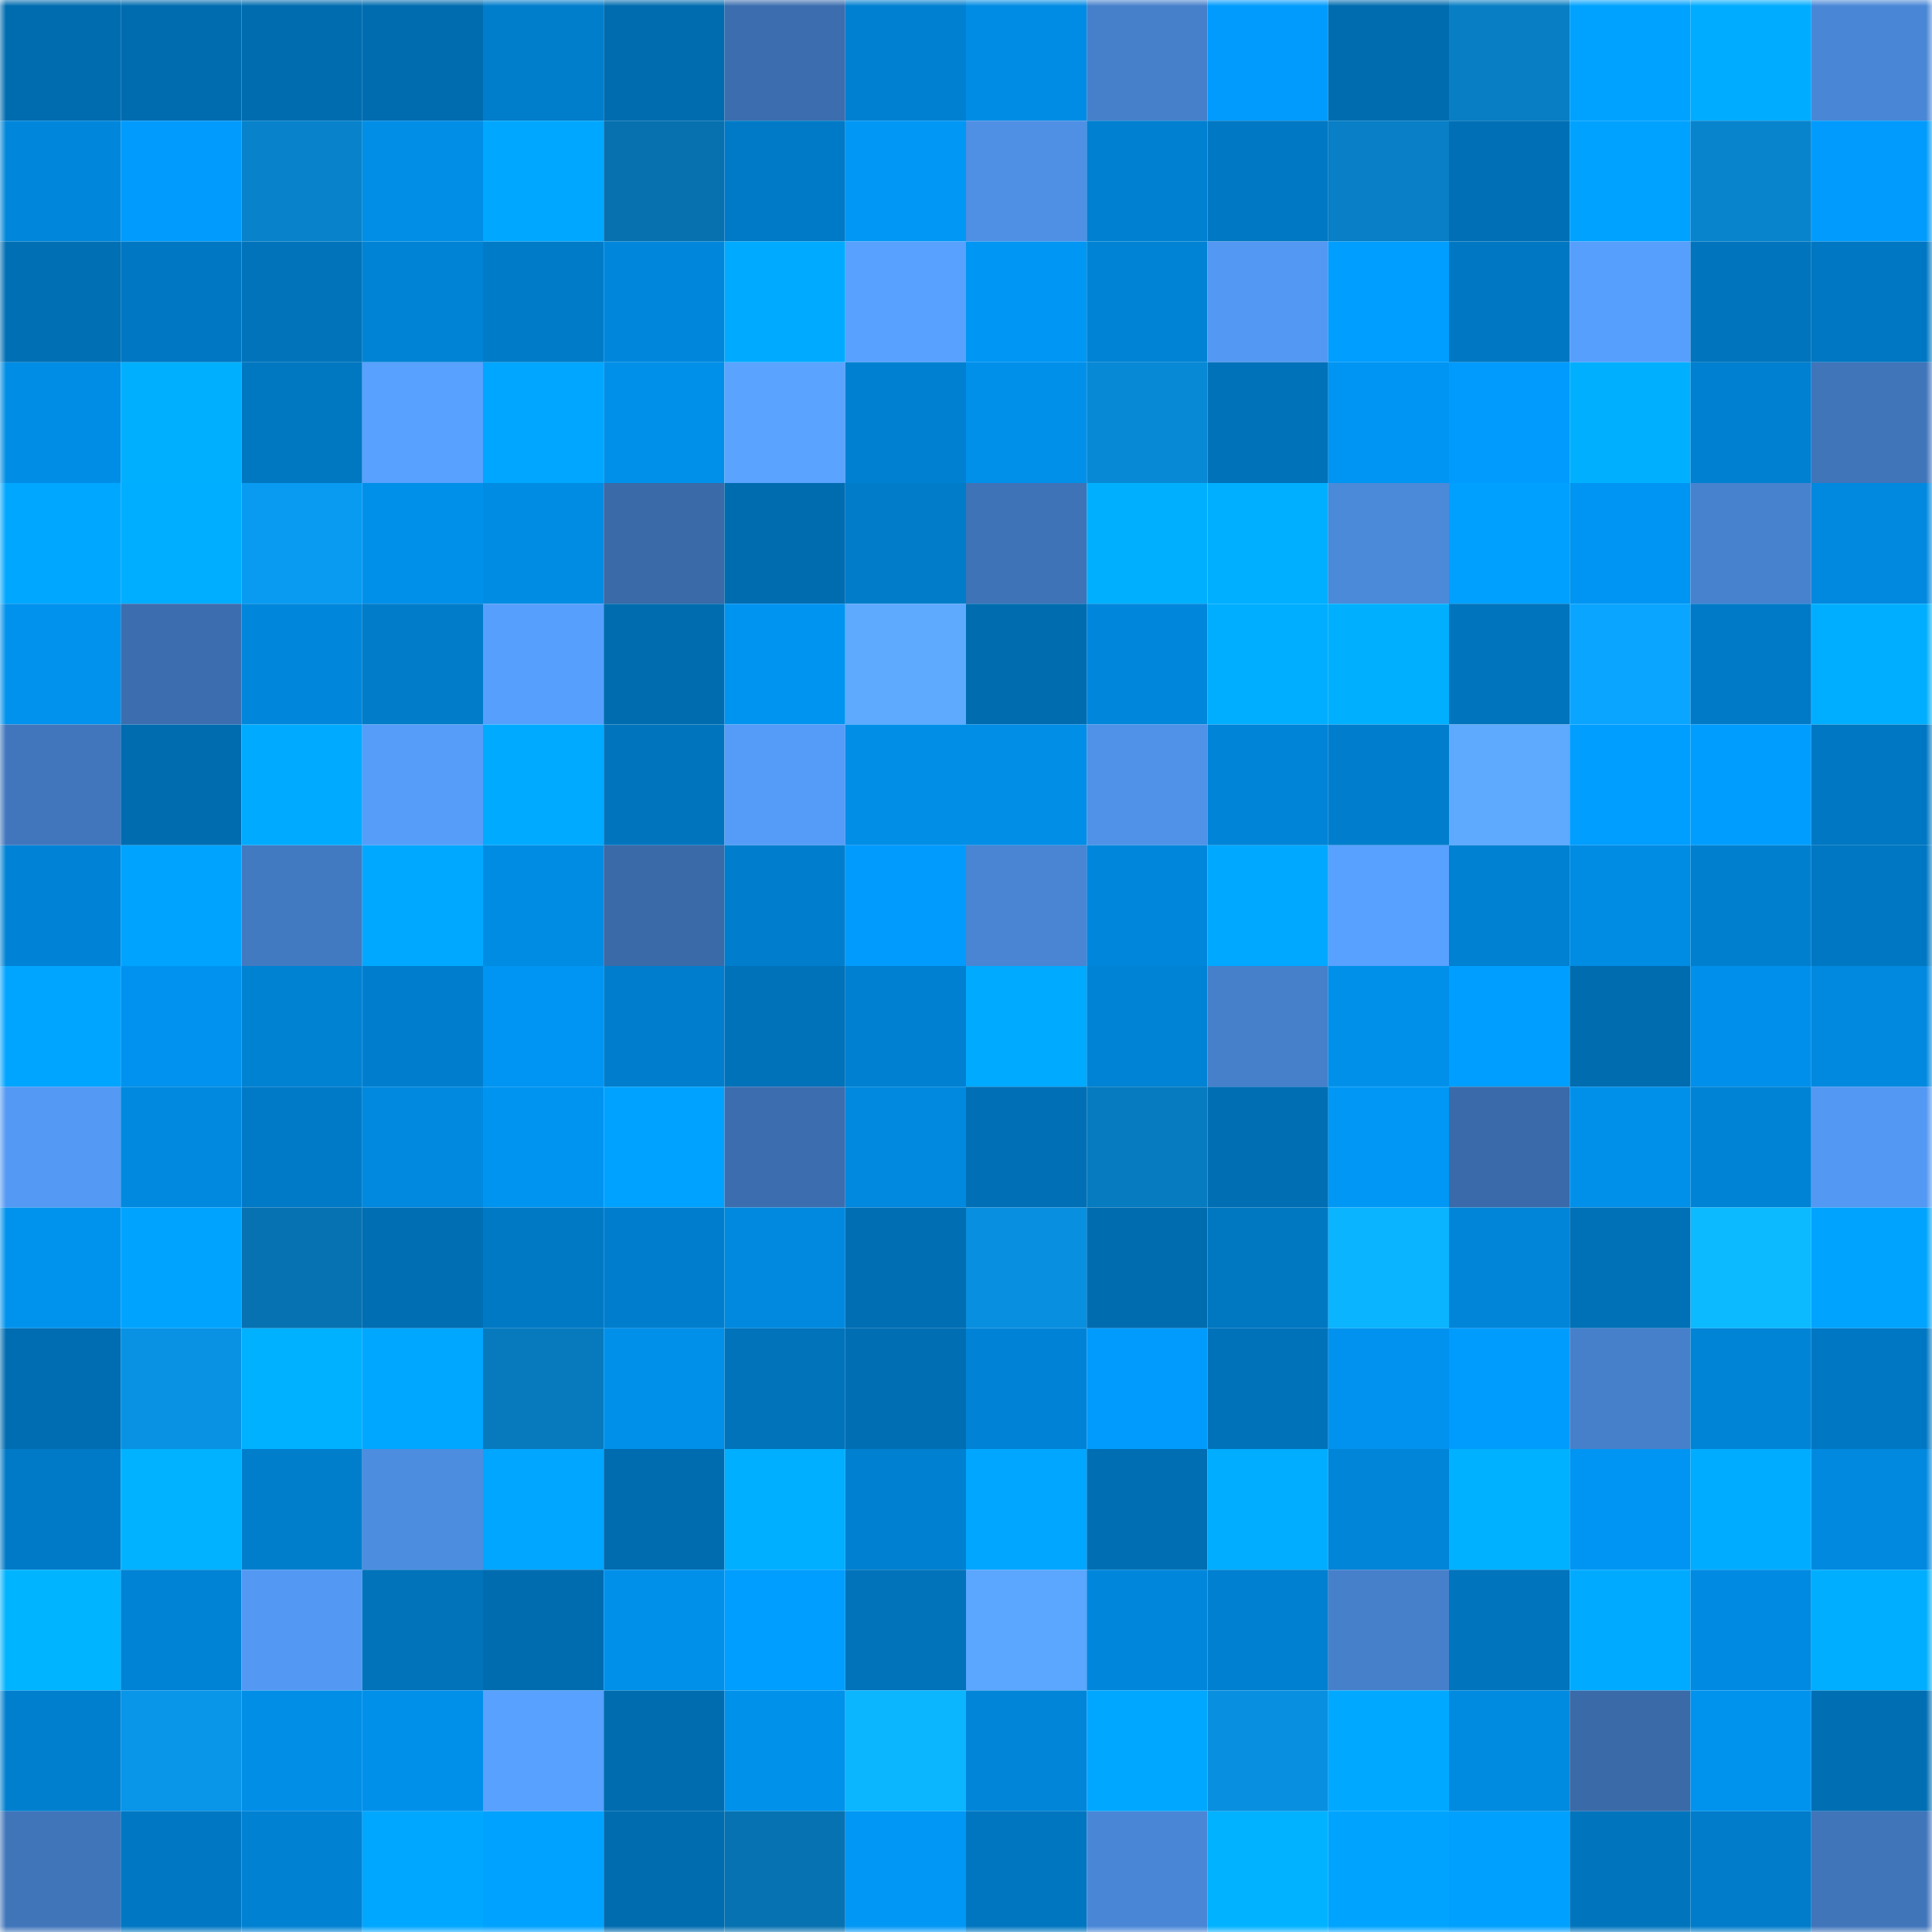 <svg viewBox="0 0 160 160" fill="none" role="img" xmlns="http://www.w3.org/2000/svg" width="240" height="240" name="ens%2Ckaranas.eth"><mask id="392326404" mask-type="alpha" maskUnits="userSpaceOnUse" x="0" y="0" width="160" height="160"><rect width="160" height="160" fill="#FFFFFF"></rect></mask><g mask="url(#392326404)"><rect x="0" y="0" width="10" height="10" fill="#006cb0"></rect><rect x="10" y="0" width="10" height="10" fill="#006cb0"></rect><rect x="20" y="0" width="10" height="10" fill="#006cb0"></rect><rect x="30" y="0" width="10" height="10" fill="#006cb0"></rect><rect x="40" y="0" width="10" height="10" fill="#007dcb"></rect><rect x="50" y="0" width="10" height="10" fill="#006cb0"></rect><rect x="60" y="0" width="10" height="10" fill="#3c6eaf"></rect><rect x="70" y="0" width="10" height="10" fill="#0080d1"></rect><rect x="80" y="0" width="10" height="10" fill="#008ce4"></rect><rect x="90" y="0" width="10" height="10" fill="#4680cb"></rect><rect x="100" y="0" width="10" height="10" fill="#009bfd"></rect><rect x="110" y="0" width="10" height="10" fill="#006cb0"></rect><rect x="120" y="0" width="10" height="10" fill="#087fc5"></rect><rect x="130" y="0" width="10" height="10" fill="#00a2ff"></rect><rect x="140" y="0" width="10" height="10" fill="#00acff"></rect><rect x="150" y="0" width="10" height="10" fill="#4987d6"></rect><rect x="0" y="10" width="10" height="10" fill="#0087db"></rect><rect x="10" y="10" width="10" height="10" fill="#009bfd"></rect><rect x="20" y="10" width="10" height="10" fill="#0882cb"></rect><rect x="30" y="10" width="10" height="10" fill="#008ee7"></rect><rect x="40" y="10" width="10" height="10" fill="#00a7ff"></rect><rect x="50" y="10" width="10" height="10" fill="#0771b0"></rect><rect x="60" y="10" width="10" height="10" fill="#007ac6"></rect><rect x="70" y="10" width="10" height="10" fill="#0097f5"></rect><rect x="80" y="10" width="10" height="10" fill="#4f90e5"></rect><rect x="90" y="10" width="10" height="10" fill="#0080d1"></rect><rect x="100" y="10" width="10" height="10" fill="#0078c3"></rect><rect x="110" y="10" width="10" height="10" fill="#087fc6"></rect><rect x="120" y="10" width="10" height="10" fill="#006fb5"></rect><rect x="130" y="10" width="10" height="10" fill="#00a2ff"></rect><rect x="140" y="10" width="10" height="10" fill="#0884cd"></rect><rect x="150" y="10" width="10" height="10" fill="#009bfd"></rect><rect x="0" y="20" width="10" height="10" fill="#006fb4"></rect><rect x="10" y="20" width="10" height="10" fill="#0077c2"></rect><rect x="20" y="20" width="10" height="10" fill="#0073bb"></rect><rect x="30" y="20" width="10" height="10" fill="#0083d4"></rect><rect x="40" y="20" width="10" height="10" fill="#007bc7"></rect><rect x="50" y="20" width="10" height="10" fill="#0087dc"></rect><rect x="60" y="20" width="10" height="10" fill="#00abff"></rect><rect x="70" y="20" width="10" height="10" fill="#58a1ff"></rect><rect x="80" y="20" width="10" height="10" fill="#0096f3"></rect><rect x="90" y="20" width="10" height="10" fill="#0083d4"></rect><rect x="100" y="20" width="10" height="10" fill="#5398f2"></rect><rect x="110" y="20" width="10" height="10" fill="#009eff"></rect><rect x="120" y="20" width="10" height="10" fill="#0077c2"></rect><rect x="130" y="20" width="10" height="10" fill="#579ffc"></rect><rect x="140" y="20" width="10" height="10" fill="#0074bd"></rect><rect x="150" y="20" width="10" height="10" fill="#0077c2"></rect><rect x="0" y="30" width="10" height="10" fill="#008de5"></rect><rect x="10" y="30" width="10" height="10" fill="#00b0ff"></rect><rect x="20" y="30" width="10" height="10" fill="#0077c1"></rect><rect x="30" y="30" width="10" height="10" fill="#58a1ff"></rect><rect x="40" y="30" width="10" height="10" fill="#00a6ff"></rect><rect x="50" y="30" width="10" height="10" fill="#0090ea"></rect><rect x="60" y="30" width="10" height="10" fill="#5aa4ff"></rect><rect x="70" y="30" width="10" height="10" fill="#0080d1"></rect><rect x="80" y="30" width="10" height="10" fill="#0090ea"></rect><rect x="90" y="30" width="10" height="10" fill="#0889d5"></rect><rect x="100" y="30" width="10" height="10" fill="#0072b9"></rect><rect x="110" y="30" width="10" height="10" fill="#0095f2"></rect><rect x="120" y="30" width="10" height="10" fill="#009bfd"></rect><rect x="130" y="30" width="10" height="10" fill="#00b0ff"></rect><rect x="140" y="30" width="10" height="10" fill="#0080d0"></rect><rect x="150" y="30" width="10" height="10" fill="#4075ba"></rect><rect x="0" y="40" width="10" height="10" fill="#00a7ff"></rect><rect x="10" y="40" width="10" height="10" fill="#00aeff"></rect><rect x="20" y="40" width="10" height="10" fill="#099bf1"></rect><rect x="30" y="40" width="10" height="10" fill="#0090ea"></rect><rect x="40" y="40" width="10" height="10" fill="#008ce3"></rect><rect x="50" y="40" width="10" height="10" fill="#3a6aa8"></rect><rect x="60" y="40" width="10" height="10" fill="#006cb0"></rect><rect x="70" y="40" width="10" height="10" fill="#007cc9"></rect><rect x="80" y="40" width="10" height="10" fill="#3f73b7"></rect><rect x="90" y="40" width="10" height="10" fill="#00b0ff"></rect><rect x="100" y="40" width="10" height="10" fill="#00afff"></rect><rect x="110" y="40" width="10" height="10" fill="#4b89d9"></rect><rect x="120" y="40" width="10" height="10" fill="#00a0ff"></rect><rect x="130" y="40" width="10" height="10" fill="#0095f2"></rect><rect x="140" y="40" width="10" height="10" fill="#4782cf"></rect><rect x="150" y="40" width="10" height="10" fill="#0089df"></rect><rect x="0" y="50" width="10" height="10" fill="#0092ed"></rect><rect x="10" y="50" width="10" height="10" fill="#3c6eaf"></rect><rect x="20" y="50" width="10" height="10" fill="#0086da"></rect><rect x="30" y="50" width="10" height="10" fill="#007cc9"></rect><rect x="40" y="50" width="10" height="10" fill="#579ffc"></rect><rect x="50" y="50" width="10" height="10" fill="#006cb0"></rect><rect x="60" y="50" width="10" height="10" fill="#0094f1"></rect><rect x="70" y="50" width="10" height="10" fill="#5daaff"></rect><rect x="80" y="50" width="10" height="10" fill="#006cb0"></rect><rect x="90" y="50" width="10" height="10" fill="#0087dc"></rect><rect x="100" y="50" width="10" height="10" fill="#00aeff"></rect><rect x="110" y="50" width="10" height="10" fill="#00b0ff"></rect><rect x="120" y="50" width="10" height="10" fill="#0074bc"></rect><rect x="130" y="50" width="10" height="10" fill="#0aa5ff"></rect><rect x="140" y="50" width="10" height="10" fill="#007ac7"></rect><rect x="150" y="50" width="10" height="10" fill="#00aeff"></rect><rect x="0" y="60" width="10" height="10" fill="#4176bc"></rect><rect x="10" y="60" width="10" height="10" fill="#006cb0"></rect><rect x="20" y="60" width="10" height="10" fill="#00abff"></rect><rect x="30" y="60" width="10" height="10" fill="#569df9"></rect><rect x="40" y="60" width="10" height="10" fill="#00aaff"></rect><rect x="50" y="60" width="10" height="10" fill="#0075be"></rect><rect x="60" y="60" width="10" height="10" fill="#559cf8"></rect><rect x="70" y="60" width="10" height="10" fill="#008ee7"></rect><rect x="80" y="60" width="10" height="10" fill="#008ee7"></rect><rect x="90" y="60" width="10" height="10" fill="#4f92e7"></rect><rect x="100" y="60" width="10" height="10" fill="#0084d7"></rect><rect x="110" y="60" width="10" height="10" fill="#007ecd"></rect><rect x="120" y="60" width="10" height="10" fill="#5daaff"></rect><rect x="130" y="60" width="10" height="10" fill="#009eff"></rect><rect x="140" y="60" width="10" height="10" fill="#009dfe"></rect><rect x="150" y="60" width="10" height="10" fill="#0077c2"></rect><rect x="0" y="70" width="10" height="10" fill="#0083d6"></rect><rect x="10" y="70" width="10" height="10" fill="#00a4ff"></rect><rect x="20" y="70" width="10" height="10" fill="#427ac1"></rect><rect x="30" y="70" width="10" height="10" fill="#00a9ff"></rect><rect x="40" y="70" width="10" height="10" fill="#008ce3"></rect><rect x="50" y="70" width="10" height="10" fill="#3a6aa8"></rect><rect x="60" y="70" width="10" height="10" fill="#007ecd"></rect><rect x="70" y="70" width="10" height="10" fill="#009bfd"></rect><rect x="80" y="70" width="10" height="10" fill="#4985d3"></rect><rect x="90" y="70" width="10" height="10" fill="#0087dc"></rect><rect x="100" y="70" width="10" height="10" fill="#00a9ff"></rect><rect x="110" y="70" width="10" height="10" fill="#58a1ff"></rect><rect x="120" y="70" width="10" height="10" fill="#0081d2"></rect><rect x="130" y="70" width="10" height="10" fill="#008ce3"></rect><rect x="140" y="70" width="10" height="10" fill="#007fcf"></rect><rect x="150" y="70" width="10" height="10" fill="#0077c2"></rect><rect x="0" y="80" width="10" height="10" fill="#00a5ff"></rect><rect x="10" y="80" width="10" height="10" fill="#0092ee"></rect><rect x="20" y="80" width="10" height="10" fill="#0082d3"></rect><rect x="30" y="80" width="10" height="10" fill="#007ecd"></rect><rect x="40" y="80" width="10" height="10" fill="#0095f2"></rect><rect x="50" y="80" width="10" height="10" fill="#007ecd"></rect><rect x="60" y="80" width="10" height="10" fill="#0072b9"></rect><rect x="70" y="80" width="10" height="10" fill="#0080d1"></rect><rect x="80" y="80" width="10" height="10" fill="#00aaff"></rect><rect x="90" y="80" width="10" height="10" fill="#0083d4"></rect><rect x="100" y="80" width="10" height="10" fill="#4680cb"></rect><rect x="110" y="80" width="10" height="10" fill="#0090ea"></rect><rect x="120" y="80" width="10" height="10" fill="#009fff"></rect><rect x="130" y="80" width="10" height="10" fill="#006cb0"></rect><rect x="140" y="80" width="10" height="10" fill="#0090eb"></rect><rect x="150" y="80" width="10" height="10" fill="#0089df"></rect><rect x="0" y="90" width="10" height="10" fill="#5499f3"></rect><rect x="10" y="90" width="10" height="10" fill="#0089df"></rect><rect x="20" y="90" width="10" height="10" fill="#007ac7"></rect><rect x="30" y="90" width="10" height="10" fill="#0089df"></rect><rect x="40" y="90" width="10" height="10" fill="#0094f1"></rect><rect x="50" y="90" width="10" height="10" fill="#00a2ff"></rect><rect x="60" y="90" width="10" height="10" fill="#3c6eaf"></rect><rect x="70" y="90" width="10" height="10" fill="#0089df"></rect><rect x="80" y="90" width="10" height="10" fill="#006fb5"></rect><rect x="90" y="90" width="10" height="10" fill="#077bbf"></rect><rect x="100" y="90" width="10" height="10" fill="#006eb2"></rect><rect x="110" y="90" width="10" height="10" fill="#0097f5"></rect><rect x="120" y="90" width="10" height="10" fill="#3a6aa9"></rect><rect x="130" y="90" width="10" height="10" fill="#0090ea"></rect><rect x="140" y="90" width="10" height="10" fill="#0083d5"></rect><rect x="150" y="90" width="10" height="10" fill="#5398f2"></rect><rect x="0" y="100" width="10" height="10" fill="#0093ee"></rect><rect x="10" y="100" width="10" height="10" fill="#00a4ff"></rect><rect x="20" y="100" width="10" height="10" fill="#0772b1"></rect><rect x="30" y="100" width="10" height="10" fill="#006eb3"></rect><rect x="40" y="100" width="10" height="10" fill="#0079c5"></rect><rect x="50" y="100" width="10" height="10" fill="#007ecd"></rect><rect x="60" y="100" width="10" height="10" fill="#0089df"></rect><rect x="70" y="100" width="10" height="10" fill="#006eb3"></rect><rect x="80" y="100" width="10" height="10" fill="#098fdf"></rect><rect x="90" y="100" width="10" height="10" fill="#006cb0"></rect><rect x="100" y="100" width="10" height="10" fill="#0077c1"></rect><rect x="110" y="100" width="10" height="10" fill="#0bb4ff"></rect><rect x="120" y="100" width="10" height="10" fill="#0085d9"></rect><rect x="130" y="100" width="10" height="10" fill="#0071b7"></rect><rect x="140" y="100" width="10" height="10" fill="#0bbaff"></rect><rect x="150" y="100" width="10" height="10" fill="#00a4ff"></rect><rect x="0" y="110" width="10" height="10" fill="#006db2"></rect><rect x="10" y="110" width="10" height="10" fill="#0992e4"></rect><rect x="20" y="110" width="10" height="10" fill="#00b1ff"></rect><rect x="30" y="110" width="10" height="10" fill="#00a7ff"></rect><rect x="40" y="110" width="10" height="10" fill="#077abe"></rect><rect x="50" y="110" width="10" height="10" fill="#0090ea"></rect><rect x="60" y="110" width="10" height="10" fill="#0073bb"></rect><rect x="70" y="110" width="10" height="10" fill="#006eb3"></rect><rect x="80" y="110" width="10" height="10" fill="#0083d6"></rect><rect x="90" y="110" width="10" height="10" fill="#009bfd"></rect><rect x="100" y="110" width="10" height="10" fill="#0072ba"></rect><rect x="110" y="110" width="10" height="10" fill="#0092ee"></rect><rect x="120" y="110" width="10" height="10" fill="#009cfd"></rect><rect x="130" y="110" width="10" height="10" fill="#4680cb"></rect><rect x="140" y="110" width="10" height="10" fill="#0084d6"></rect><rect x="150" y="110" width="10" height="10" fill="#0077c2"></rect><rect x="0" y="120" width="10" height="10" fill="#007ac7"></rect><rect x="10" y="120" width="10" height="10" fill="#00b2ff"></rect><rect x="20" y="120" width="10" height="10" fill="#007ecc"></rect><rect x="30" y="120" width="10" height="10" fill="#4d8de0"></rect><rect x="40" y="120" width="10" height="10" fill="#00a6ff"></rect><rect x="50" y="120" width="10" height="10" fill="#006cb0"></rect><rect x="60" y="120" width="10" height="10" fill="#00afff"></rect><rect x="70" y="120" width="10" height="10" fill="#0080d1"></rect><rect x="80" y="120" width="10" height="10" fill="#00a6ff"></rect><rect x="90" y="120" width="10" height="10" fill="#006eb3"></rect><rect x="100" y="120" width="10" height="10" fill="#00adff"></rect><rect x="110" y="120" width="10" height="10" fill="#0085d8"></rect><rect x="120" y="120" width="10" height="10" fill="#00b1ff"></rect><rect x="130" y="120" width="10" height="10" fill="#0095f2"></rect><rect x="140" y="120" width="10" height="10" fill="#00acff"></rect><rect x="150" y="120" width="10" height="10" fill="#0089df"></rect><rect x="0" y="130" width="10" height="10" fill="#00b4ff"></rect><rect x="10" y="130" width="10" height="10" fill="#0083d4"></rect><rect x="20" y="130" width="10" height="10" fill="#5399f3"></rect><rect x="30" y="130" width="10" height="10" fill="#0073bb"></rect><rect x="40" y="130" width="10" height="10" fill="#006cb0"></rect><rect x="50" y="130" width="10" height="10" fill="#0090ea"></rect><rect x="60" y="130" width="10" height="10" fill="#009eff"></rect><rect x="70" y="130" width="10" height="10" fill="#0073bb"></rect><rect x="80" y="130" width="10" height="10" fill="#5ba6ff"></rect><rect x="90" y="130" width="10" height="10" fill="#0087dc"></rect><rect x="100" y="130" width="10" height="10" fill="#0080d1"></rect><rect x="110" y="130" width="10" height="10" fill="#4680cb"></rect><rect x="120" y="130" width="10" height="10" fill="#0074bc"></rect><rect x="130" y="130" width="10" height="10" fill="#00abff"></rect><rect x="140" y="130" width="10" height="10" fill="#008ae1"></rect><rect x="150" y="130" width="10" height="10" fill="#00aeff"></rect><rect x="0" y="140" width="10" height="10" fill="#007fcf"></rect><rect x="10" y="140" width="10" height="10" fill="#0995e8"></rect><rect x="20" y="140" width="10" height="10" fill="#008ee7"></rect><rect x="30" y="140" width="10" height="10" fill="#0090ea"></rect><rect x="40" y="140" width="10" height="10" fill="#58a1ff"></rect><rect x="50" y="140" width="10" height="10" fill="#006cb0"></rect><rect x="60" y="140" width="10" height="10" fill="#0091eb"></rect><rect x="70" y="140" width="10" height="10" fill="#0bb6ff"></rect><rect x="80" y="140" width="10" height="10" fill="#0085d8"></rect><rect x="90" y="140" width="10" height="10" fill="#00a7ff"></rect><rect x="100" y="140" width="10" height="10" fill="#098fdf"></rect><rect x="110" y="140" width="10" height="10" fill="#00a9ff"></rect><rect x="120" y="140" width="10" height="10" fill="#008ae0"></rect><rect x="130" y="140" width="10" height="10" fill="#3a6aa8"></rect><rect x="140" y="140" width="10" height="10" fill="#0093ee"></rect><rect x="150" y="140" width="10" height="10" fill="#006eb3"></rect><rect x="0" y="150" width="10" height="10" fill="#4075ba"></rect><rect x="10" y="150" width="10" height="10" fill="#0077c2"></rect><rect x="20" y="150" width="10" height="10" fill="#0081d2"></rect><rect x="30" y="150" width="10" height="10" fill="#00a7ff"></rect><rect x="40" y="150" width="10" height="10" fill="#00a2ff"></rect><rect x="50" y="150" width="10" height="10" fill="#006cb0"></rect><rect x="60" y="150" width="10" height="10" fill="#0772b1"></rect><rect x="70" y="150" width="10" height="10" fill="#0097f5"></rect><rect x="80" y="150" width="10" height="10" fill="#0076c0"></rect><rect x="90" y="150" width="10" height="10" fill="#4987d6"></rect><rect x="100" y="150" width="10" height="10" fill="#00b2ff"></rect><rect x="110" y="150" width="10" height="10" fill="#00a4ff"></rect><rect x="120" y="150" width="10" height="10" fill="#00a0ff"></rect><rect x="130" y="150" width="10" height="10" fill="#0075be"></rect><rect x="140" y="150" width="10" height="10" fill="#007cca"></rect><rect x="150" y="150" width="10" height="10" fill="#4075ba"></rect></g></svg>